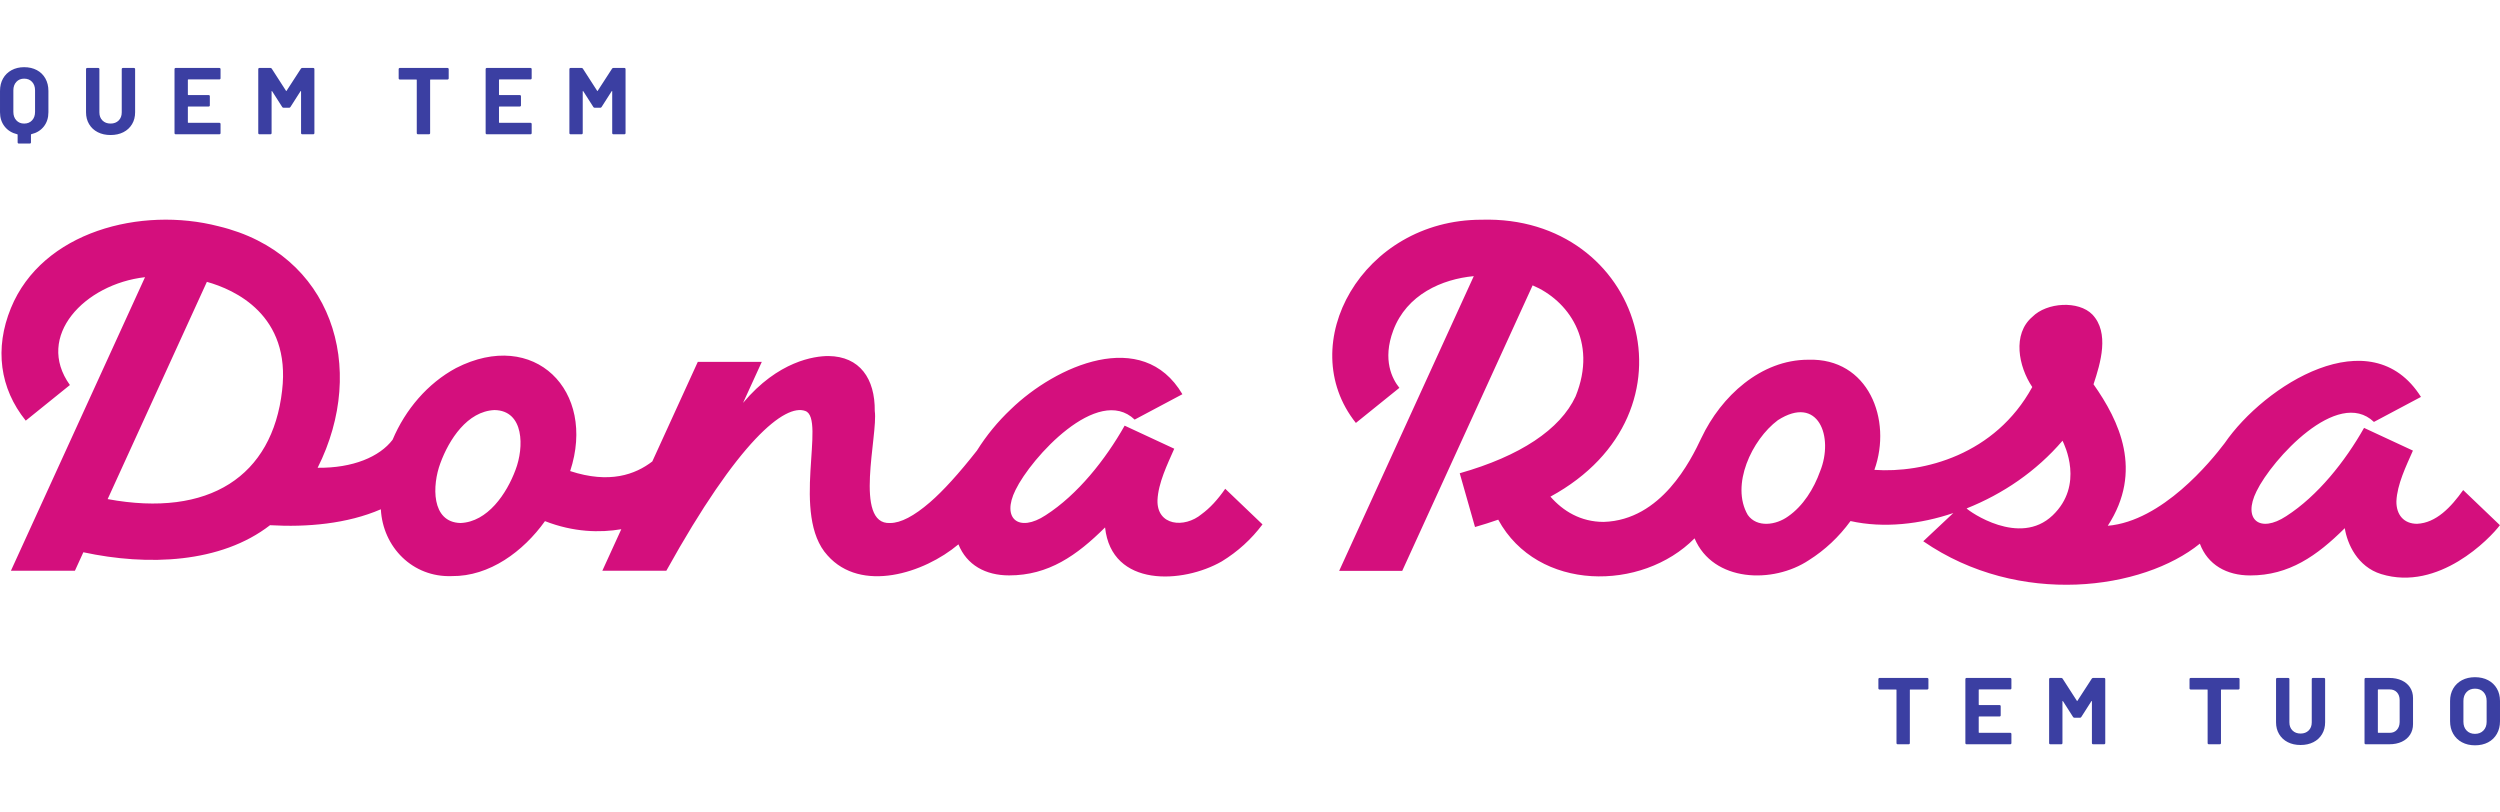<?xml version="1.0" encoding="UTF-8"?>
<svg id="Layer_1" data-name="Layer 1" xmlns="http://www.w3.org/2000/svg" width="200" height="65" viewBox="0 0 200 65">
  <defs>
    <style>
      .cls-1 {
        fill: #d40f7d;
      }

      .cls-2 {
        fill: #3b3fa2;
      }
    </style>
  </defs>
  <path class="cls-1" d="m96.13,41.132c-1.378,1.149-3.591.935-3.531-1.118.058-1.375.789-2.855,1.341-4.117l-3.968-1.845c-1.537,2.72-3.765,5.526-6.316,7.164-2.146,1.413-3.563.287-2.413-2.022,1.251-2.58,6.58-8.446,9.53-5.626l3.819-2.031c-3.181-5.395-10.132-2.277-13.721,1.202-1.055.995-1.958,2.098-2.715,3.306-1.444,1.837-2.699,3.221-3.759,4.138-1.279,1.106-2.341,1.658-3.186,1.658-2.942.158-.954-7.074-1.23-8.962.027-2.588-1.197-4.369-3.707-4.397-1.116,0-4.019.394-6.83,3.749l1.5-3.283h-5.12l-3.639,7.967c-1.361,1.048-3.428,1.804-6.572.771,2.115-6.425-2.862-11.446-9.129-8.244-2.273,1.224-4.058,3.322-5.076,5.737-1.034,1.363-3.178,2.276-5.997,2.243,4.021-8.008,1.156-17.144-7.924-19.321-6.195-1.603-14.104.409-16.616,6.55-1.317,3.22-.895,6.417,1.189,9l3.532-2.849c-2.811-3.911,1.183-8.08,6.01-8.628L.873,45.66h5.12l.675-1.479c5.148,1.11,10.995.885,14.934-2.165,2.959.174,6.175-.109,8.866-1.273.159,3.029,2.549,5.463,5.678,5.345,3.017.032,5.72-1.975,7.452-4.397,2.291.894,4.4.936,6.106.647l-1.517,3.321h5.12c5.781-10.428,9.498-13.39,11.124-12.778,1.673.629-1.188,8.338,1.775,11.558,2.684,3.019,7.71,1.431,10.469-.891.665,1.655,2.168,2.485,4.054,2.484,3.149.001,5.419-1.594,7.676-3.838.523,4.835,6.228,4.503,9.334,2.72,1.279-.782,2.366-1.77,3.26-2.962l-2.981-2.85c-.609.882-1.239,1.559-1.891,2.031ZM22.569,31.24c-.78,6.857-5.838,10.19-13.957,8.688l7.938-17.38c2.206.617,6.737,2.633,6.018,8.692Zm18.675,6.344c-.707,1.909-2.233,4.173-4.406,4.257-2.357-.06-2.268-3.026-1.612-4.779.698-1.904,2.162-4.163,4.332-4.257,2.388.036,2.372,2.986,1.686,4.779Zm155.81,1.621c-.97,1.368-2.165,2.633-3.69,2.699-1.059,0-1.666-.722-1.652-1.799.057-1.355.777-2.814,1.322-4.057l-3.91-1.817c-1.514,2.681-3.71,5.445-6.223,7.059-2.114,1.392-3.511.283-2.377-1.992,1.232-2.542,6.484-8.323,9.39-5.544l3.763-2.001c-3.994-6.337-12.528-.931-15.709,3.706h0c-1.102,1.456-4.994,6.231-9.346,6.603,2.856-4.392.918-8.397-1.14-11.319.566-1.706,1.289-4.123-.092-5.581-1.109-1.135-3.648-.976-4.8.183-1.619,1.377-1.113,3.977-.009,5.617-2.968,5.425-8.694,6.901-12.63,6.627,1.446-4.025-.487-8.967-5.287-8.811-3.8-.004-6.978,2.929-8.546,6.243v-.002c-.865,1.835-3.211,6.59-7.822,6.733-1.847,0-3.259-.873-4.261-2.022,12.357-6.724,7.334-22.538-5.516-22.153-9.535,0-15.069,9.957-10.049,16.257l3.48-2.807c-.564-.699-1.377-2.226-.489-4.597,1.077-2.876,3.913-4.106,6.441-4.339l-10.769,23.577h5.045l10.432-22.84c2.782,1.165,5.246,4.432,3.437,8.885-1.234,2.648-4.439,4.774-9.269,6.147l1.223,4.301c.644-.183,1.258-.381,1.856-.588,3.157,5.794,11.499,5.756,15.708,1.494,1.481,3.503,6.266,3.659,9.144,1.747,1.291-.814,2.402-1.857,3.332-3.13,2.65.593,5.595.253,8.224-.642l-2.405,2.258c7.693,5.303,17.596,3.874,22.128.192.626,1.687,2.137,2.546,4.031,2.543,3.102.001,5.34-1.57,7.563-3.782.195,1.248,1.012,3.085,2.907,3.671,4.604,1.423,8.71-2.853,9.503-3.91l-2.937-2.809Zm-51.448-1.496c-.497,1.392-1.358,2.771-2.552,3.598-.983.716-2.502.917-3.231-.11-1.392-2.387.323-6.026,2.405-7.582,3.23-2.07,4.503,1.321,3.378,4.094Zm18.604,3.522c-2.645,2.525-6.662-.312-6.882-.557,2.904-1.157,5.577-2.968,7.673-5.416.147.306,1.757,3.539-.791,5.973Z"/>
  <path class="cls-2" d="m2.948,5.61c-.293-.157-.632-.235-1.016-.235-.379,0-.715.079-1.008.239-.293.159-.52.382-.682.667-.161.286-.242.618-.242.997v1.698c0,.45.124.831.371,1.144.247.314.584.52,1.008.622.02.005.031.018.031.038v.614c0,.025.009.047.026.064.018.018.039.027.064.027h.887c.025,0,.047-.009.064-.027.018-.018.026-.039.026-.064v-.622c0-.02.01-.033.031-.038.424-.101.758-.307,1.001-.618.243-.311.364-.691.364-1.141v-1.698c0-.379-.081-.712-.243-1-.161-.288-.389-.51-.682-.667Zm-.144,3.343c0,.278-.079.503-.238.675s-.37.258-.633.258c-.258,0-.466-.086-.625-.258s-.239-.397-.239-.675v-1.728c0-.278.08-.503.239-.675.159-.172.367-.258.625-.258.262,0,.473.086.633.258.159.172.238.397.238.675v1.728Zm7.913-3.517h-.887c-.025,0-.047.009-.065.027-.018.018-.026.039-.026.064v3.464c0,.268-.082.484-.246.648-.165.164-.38.246-.648.246s-.484-.082-.648-.246c-.164-.164-.246-.38-.246-.648v-3.464c0-.025-.009-.047-.026-.064-.018-.018-.039-.027-.065-.027h-.887c-.025,0-.047.009-.064.027-.018.018-.027.039-.027.064v3.456c0,.359.082.676.247.951.164.276.394.489.69.641.295.152.638.227,1.027.227s.732-.076,1.027-.227c.295-.152.526-.365.69-.641.165-.275.246-.592.246-.951v-3.456c0-.025-.009-.047-.026-.064-.018-.018-.039-.027-.064-.027Zm6.836,0h-3.502c-.025,0-.047.009-.064.027-.018.018-.026.039-.026.064v5.124c0,.025.009.047.026.064.018.018.039.027.064.027h3.502c.025,0,.047-.009.065-.027.018-.018.026-.039.026-.064v-.735c0-.025-.009-.047-.026-.064-.018-.018-.039-.026-.065-.026h-2.486c-.025,0-.038-.013-.038-.038v-1.228c0-.025.013-.038.038-.038h1.63c.025,0,.047-.009.064-.027.018-.018.026-.039.026-.064v-.735c0-.025-.009-.047-.026-.064-.018-.018-.039-.027-.064-.027h-1.63c-.025,0-.038-.012-.038-.038v-1.175c0-.025.013-.038.038-.038h2.486c.025,0,.047-.009.065-.027.018-.018.026-.039.026-.064v-.735c0-.025-.009-.047-.026-.064-.018-.018-.039-.027-.065-.027Zm7.511,0h-.887c-.046,0-.081.02-.107.061l-1.144,1.766c-.015.03-.03.03-.046,0l-1.137-1.766c-.025-.041-.061-.061-.106-.061h-.887c-.025,0-.047.009-.064.027-.018.018-.026.039-.026.064v5.124c0,.025.009.047.026.064.018.018.039.027.064.027h.887c.025,0,.047-.009.064-.027.018-.018.026-.039.026-.064v-3.335c0-.02.005-.032.016-.034.01-.003.02.004.03.019l.803,1.258c.025.041.061.061.106.061h.447c.046,0,.081-.02.106-.061l.803-1.258c.01-.015.02-.023.03-.023.01,0,.016.01.016.031v3.342c0,.025.009.047.026.064.018.018.039.027.065.027h.887c.025,0,.047-.009.064-.027.018-.018.026-.039.026-.064v-5.124c0-.025-.009-.047-.026-.064-.018-.018-.039-.027-.064-.027Zm10.74,0h-3.82c-.025,0-.047.009-.065.027-.018.018-.026.039-.026.064v.743c0,.025.009.047.026.064.018.018.039.027.065.027h1.319c.025,0,.038.013.038.038v4.252c0,.025.009.047.027.064.018.018.039.027.064.027h.887c.025,0,.047-.009.065-.027.018-.018.026-.039.026-.064v-4.252c0-.025.012-.038.038-.038h1.357c.025,0,.047-.009.064-.027.018-.018.027-.039.027-.064v-.743c0-.025-.009-.047-.027-.064-.018-.018-.039-.027-.064-.027Zm6.639,0h-3.502c-.025,0-.047.009-.064.027-.018.018-.026.039-.026.064v5.124c0,.025.009.047.026.064.018.018.039.027.064.027h3.502c.025,0,.047-.009.065-.027.018-.018.026-.039.026-.064v-.735c0-.025-.009-.047-.026-.064-.018-.018-.039-.026-.065-.026h-2.486c-.025,0-.038-.013-.038-.038v-1.228c0-.025.013-.038.038-.038h1.63c.025,0,.047-.009.064-.027.018-.018.026-.039.026-.064v-.735c0-.025-.009-.047-.026-.064-.018-.018-.039-.027-.064-.027h-1.63c-.025,0-.038-.012-.038-.038v-1.175c0-.025.013-.038.038-.038h2.486c.025,0,.047-.009.065-.027.018-.018.026-.039.026-.064v-.735c0-.025-.009-.047-.026-.064-.018-.018-.039-.027-.065-.027Zm7.576.027c-.018-.018-.039-.027-.064-.027h-.887c-.046,0-.081.02-.107.061l-1.144,1.766c-.015.03-.03.03-.046,0l-1.137-1.766c-.025-.041-.061-.061-.106-.061h-.887c-.025,0-.047.009-.064.027-.018.018-.026.039-.026.064v5.124c0,.025.009.047.026.064.018.018.039.027.064.027h.887c.025,0,.047-.009.064-.027.018-.018.026-.039.026-.064v-3.335c0-.02.005-.032.016-.034.01-.003.02.004.03.019l.803,1.258c.025.041.061.061.106.061h.448c.046,0,.081-.02.106-.061l.803-1.258c.01-.015.02-.023.03-.023.01,0,.016.01.016.031v3.342c0,.025.009.047.026.064.018.018.039.027.065.027h.887c.025,0,.047-.009.064-.027.018-.018.026-.039.026-.064v-5.124c0-.025-.009-.047-.026-.064Z"/>
  <path class="cls-2" d="m154.182,54.236h-3.82c-.025,0-.047.009-.065.026-.018.018-.026.039-.026.064v.743c0,.025.009.047.026.065.018.018.039.026.065.026h1.319c.025,0,.038.012.038.038v4.252c0,.025.009.047.027.065.018.018.039.026.064.026h.887c.025,0,.047-.009.065-.026s.026-.039.026-.065v-4.252c0-.025.012-.038.038-.038h1.357c.025,0,.047-.009.064-.026.018-.018.027-.039.027-.065v-.743c0-.025-.009-.047-.027-.064-.018-.018-.039-.026-.064-.026Zm6.64,0h-3.502c-.025,0-.047.009-.064.026-.018.018-.026.039-.026.064v5.124c0,.025.009.047.026.065s.039.026.064.026h3.502c.025,0,.047-.009.065-.026.018-.018.026-.039.026-.065v-.735c0-.025-.009-.047-.026-.064-.018-.018-.039-.027-.065-.027h-2.486c-.025,0-.038-.012-.038-.038v-1.228c0-.025.013-.038.038-.038h1.63c.025,0,.047-.009.064-.026s.026-.039.026-.064v-.736c0-.025-.009-.047-.026-.064-.018-.018-.039-.026-.064-.026h-1.63c-.025,0-.038-.013-.038-.038v-1.174c0-.025.013-.038.038-.038h2.486c.025,0,.047-.009.065-.026.018-.018.026-.039.026-.065v-.735c0-.025-.009-.047-.026-.064-.018-.018-.039-.026-.065-.026Zm7.511,0h-.887c-.046,0-.081.02-.107.061l-1.144,1.766c-.015.031-.03.031-.046,0l-1.137-1.766c-.025-.04-.061-.061-.106-.061h-.887c-.025,0-.047.009-.064.026-.018.018-.026.039-.026.064v5.124c0,.025.009.047.026.065s.039.026.064.026h.887c.025,0,.047-.009.064-.026s.026-.039.026-.065v-3.335c0-.02.005-.032.016-.034.01-.003.02.004.03.019l.803,1.258c.025.04.061.061.106.061h.447c.046,0,.081-.02.106-.061l.803-1.258c.01-.016.02-.023.03-.023.01,0,.016.01.016.03v3.343c0,.025.009.047.026.065.018.018.039.026.065.026h.887c.025,0,.047-.009.064-.026.018-.018.026-.039.026-.065v-5.124c0-.025-.009-.047-.026-.064s-.039-.026-.064-.026Zm10.74,0h-3.82c-.025,0-.047.009-.065.026-.018.018-.026.039-.026.064v.743c0,.025.009.047.026.065.018.018.039.026.065.026h1.319c.025,0,.038.012.038.038v4.252c0,.025.009.047.027.065.018.018.039.026.064.026h.887c.025,0,.047-.009.065-.026s.026-.039.026-.065v-4.252c0-.025.012-.038.038-.038h1.357c.025,0,.047-.009.064-.026.018-.018.027-.039.027-.065v-.743c0-.025-.009-.047-.027-.064-.018-.018-.039-.026-.064-.026Zm6.845,0h-.887c-.025,0-.047.009-.065.026-.018.018-.026.039-.026.064v3.464c0,.268-.082.484-.246.648-.165.164-.38.246-.648.246s-.484-.082-.648-.246-.246-.38-.246-.648v-3.464c0-.025-.009-.047-.026-.064s-.039-.026-.065-.026h-.887c-.025,0-.047.009-.064.026-.018.018-.027.039-.027.064v3.456c0,.359.082.676.247.951.164.275.394.489.69.64.295.152.638.227,1.027.227s.732-.076,1.027-.227.526-.365.69-.64c.165-.276.246-.592.246-.951v-3.456c0-.025-.009-.047-.026-.064-.018-.018-.039-.026-.064-.026Zm6.226.201c-.286-.134-.618-.201-.997-.201h-1.895c-.025,0-.047.009-.064.026s-.026.039-.026.064v5.124c0,.025.009.047.026.065.018.018.039.026.064.026h1.895c.379,0,.711-.067.997-.201.285-.134.506-.322.663-.565.156-.243.235-.523.235-.841v-2.092c0-.319-.079-.599-.235-.842-.157-.243-.378-.43-.663-.564Zm-.171,3.324c-.005.263-.08.472-.224.629-.144.157-.332.235-.565.235h-.917c-.025,0-.038-.012-.038-.038v-3.395c0-.025.013-.038.038-.038h.91c.243,0,.436.079.58.235.144.157.216.367.216.629v1.744Zm7.777-2.676c-.167-.288-.4-.511-.701-.67-.301-.159-.651-.239-1.05-.239-.394,0-.742.08-1.042.239-.301.159-.534.383-.701.67-.167.288-.25.619-.25.993v1.622c0,.379.083.714.25,1.004.167.291.4.517.701.678.301.162.648.243,1.042.243.399,0,.749-.08,1.05-.238.301-.159.534-.385.701-.679.167-.293.25-.629.25-1.008v-1.622c0-.374-.083-.705-.25-.993Zm-.818,2.653c0,.293-.086.528-.258.705-.172.177-.397.265-.675.265s-.502-.088-.671-.265-.254-.412-.254-.705v-1.667c0-.293.085-.529.254-.709.169-.179.393-.269.671-.269.283,0,.509.09.678.269.169.179.254.416.254.709v1.667Z"/>
</svg>